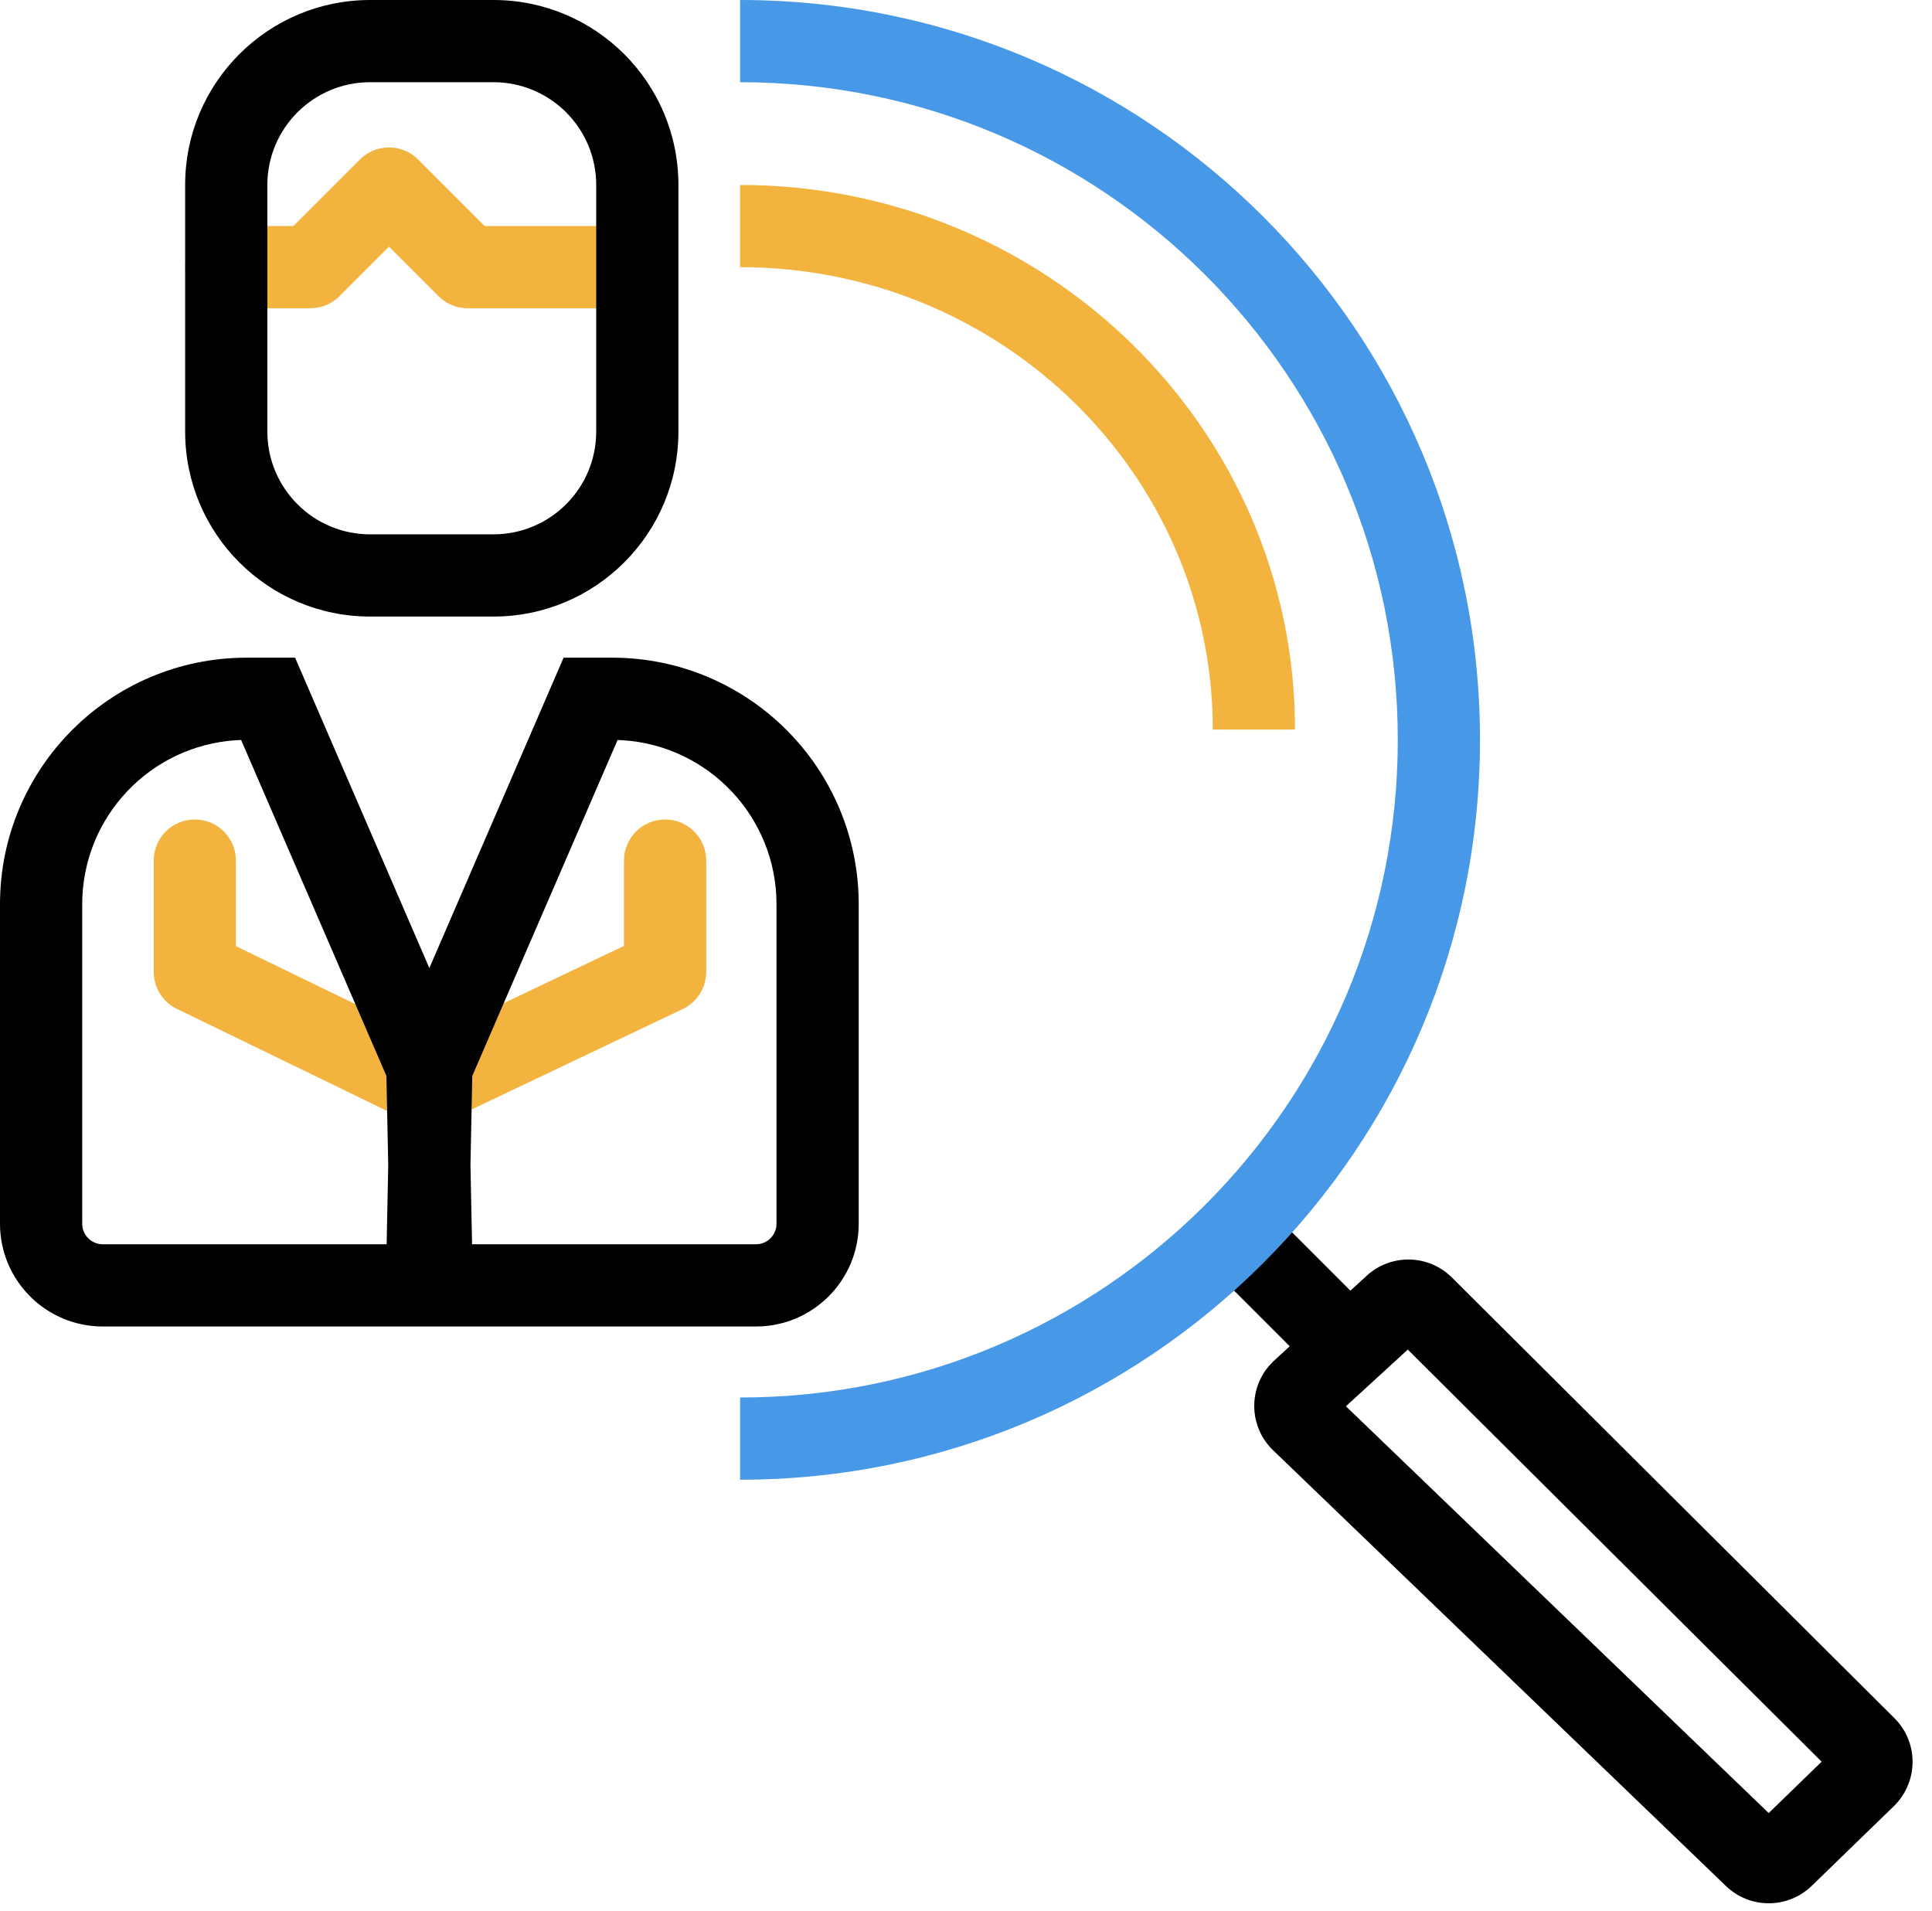 <?xml version="1.0" encoding="UTF-8"?>
<svg width="94px" height="93px" viewBox="0 0 94 93" version="1.1" xmlns="http://www.w3.org/2000/svg" xmlns:xlink="http://www.w3.org/1999/xlink">
    <!-- Generator: Sketch 59.1 (86144) - https://sketch.com -->
    <title>Recruter_icon</title>
    <desc>Created with Sketch.</desc>
    <g id="Page-1" stroke="none" stroke-width="1" fill="none" fill-rule="evenodd">
        <g id="Landing-Page" transform="translate(-628, -1117)">
            <g id="What-we-do" transform="translate(405, 1000)">
                <g id="IT-recruting" transform="translate(95, 117)">
                    <g id="Recruter_icon" transform="translate(128, 0)">
                        <g>
                            <path d="M62.253,59.35 L65.702,62.801 L66.497,62.073 C67.632,61.034 69.36,61.027 70.501,62.029 L70.641,62.16 L92.173,83.603 C93.347,84.772 93.351,86.672 92.17,87.858 L88.147,91.762 C86.986,92.888 85.142,92.892 83.977,91.771 L61.944,70.569 C60.798,69.467 60.719,67.672 61.731,66.474 L61.929,66.261 L62.751,65.506 L59.424,62.178 L62.253,59.35 Z M68.495,65.668 L65.485,68.426 L86.055,88.219 L88.63,85.72 L68.495,65.668 Z" id="Combined-Shape" fill="#000000" fill-rule="nonzero"></path>
                            <path d="M36.008,72 C55.891,72 72.008,55.882 72.008,36 C72.008,16.118 55.891,0 36.008,0 L36.008,4 C53.681,4 68.008,18.327 68.008,36 C68.008,53.673 53.681,68 36.008,68 L36.008,72 Z" id="Path" fill="#4798E7" fill-rule="nonzero"></path>
                            <path d="M63.008,35.5 C63.008,20.855 50.911,9 36.008,9 L36.008,13 C48.72,13 59.008,23.083 59.008,35.5 L63.008,35.5 Z" id="Path" fill="#F3B33F" fill-rule="nonzero"></path>
                            <path d="M21.34,14.415 C21.715,14.79 22.224,15 22.754,15 L30.596,15 C31.701,15 32.596,14.105 32.596,13 C32.596,11.896 31.701,11 30.596,11 L23.582,11 L20.341,7.759 C19.56,6.978 18.294,6.978 17.512,7.759 L14.271,11 L11.008,11 C9.904,11 9.008,11.896 9.008,13 C9.008,14.105 9.904,15 11.008,15 L15.099,15 C15.63,15 16.139,14.79 16.514,14.415 L18.927,12.002 L21.34,14.415 Z" id="Path-5" fill="#F3B33F" fill-rule="nonzero"></path>
                            <path d="M20.811,50.57 L11.479,46.037 L11.479,41.874 C11.479,40.769 10.583,39.874 9.479,39.874 C8.374,39.874 7.479,40.769 7.479,41.874 L7.479,47.29 C7.479,48.055 7.916,48.754 8.605,49.089 L19.928,54.588 C20.475,54.853 21.113,54.856 21.661,54.595 L33.22,49.096 C33.916,48.764 34.36,48.061 34.36,47.29 L34.36,41.874 C34.36,40.769 33.465,39.874 32.36,39.874 C31.256,39.874 30.36,40.769 30.36,41.874 L30.36,46.026 L20.811,50.57 Z" id="Path-7" fill="#F3B33F" fill-rule="nonzero"></path>
                            <path d="M5,64.544 C2.239,64.544 1.13686838e-13,62.306 1.13686838e-13,59.544 L1.13686838e-13,59.544 L1.13686838e-13,44.001 C1.13686838e-13,37.374 5.373,32.001 12,32.001 L12,32.001 L14.358,32.001 L20.89,47.104 L27.422,32.001 L29.78,32.001 C36.407,32.001 41.78,37.374 41.78,44.001 L41.78,59.544 C41.78,62.306 39.542,64.544 36.78,64.544 Z M30.048,36.006 L22.978,52.352 L22.89,56.692 L22.968,60.544 L36.78,60.544 C37.332,60.544 37.78,60.096 37.78,59.544 L37.78,44.001 C37.78,39.758 34.476,36.286 30.3,36.018 L30.048,36.006 Z M11.732,36.006 L11.48,36.018 C7.304,36.286 4,39.758 4,44.001 L4,44.001 L4,59.544 C4,60.096 4.448,60.544 5,60.544 L5,60.544 L18.812,60.544 L18.889,56.692 L18.801,52.352 L11.732,36.006 Z M24.008,-1.13686838e-13 C28.979,-1.13686838e-13 33.008,4.029 33.008,9 L33.008,21 C33.008,25.971 28.979,30 24.008,30 L18.008,30 C13.038,30 9.008,25.971 9.008,21 L9.008,9 C9.008,4.029 13.038,-1.13686838e-13 18.008,-1.13686838e-13 L24.008,-1.13686838e-13 Z M24.008,4 L18.008,4 C15.247,4 13.008,6.239 13.008,9 L13.008,21 C13.008,23.761 15.247,26 18.008,26 L24.008,26 C26.77,26 29.008,23.761 29.008,21 L29.008,9 C29.008,6.239 26.77,4 24.008,4 Z" id="Combined-Shape" fill="#000000" fill-rule="nonzero"></path>
                        </g>
                    </g>
                </g>
            </g>
        </g>
    </g>
</svg>